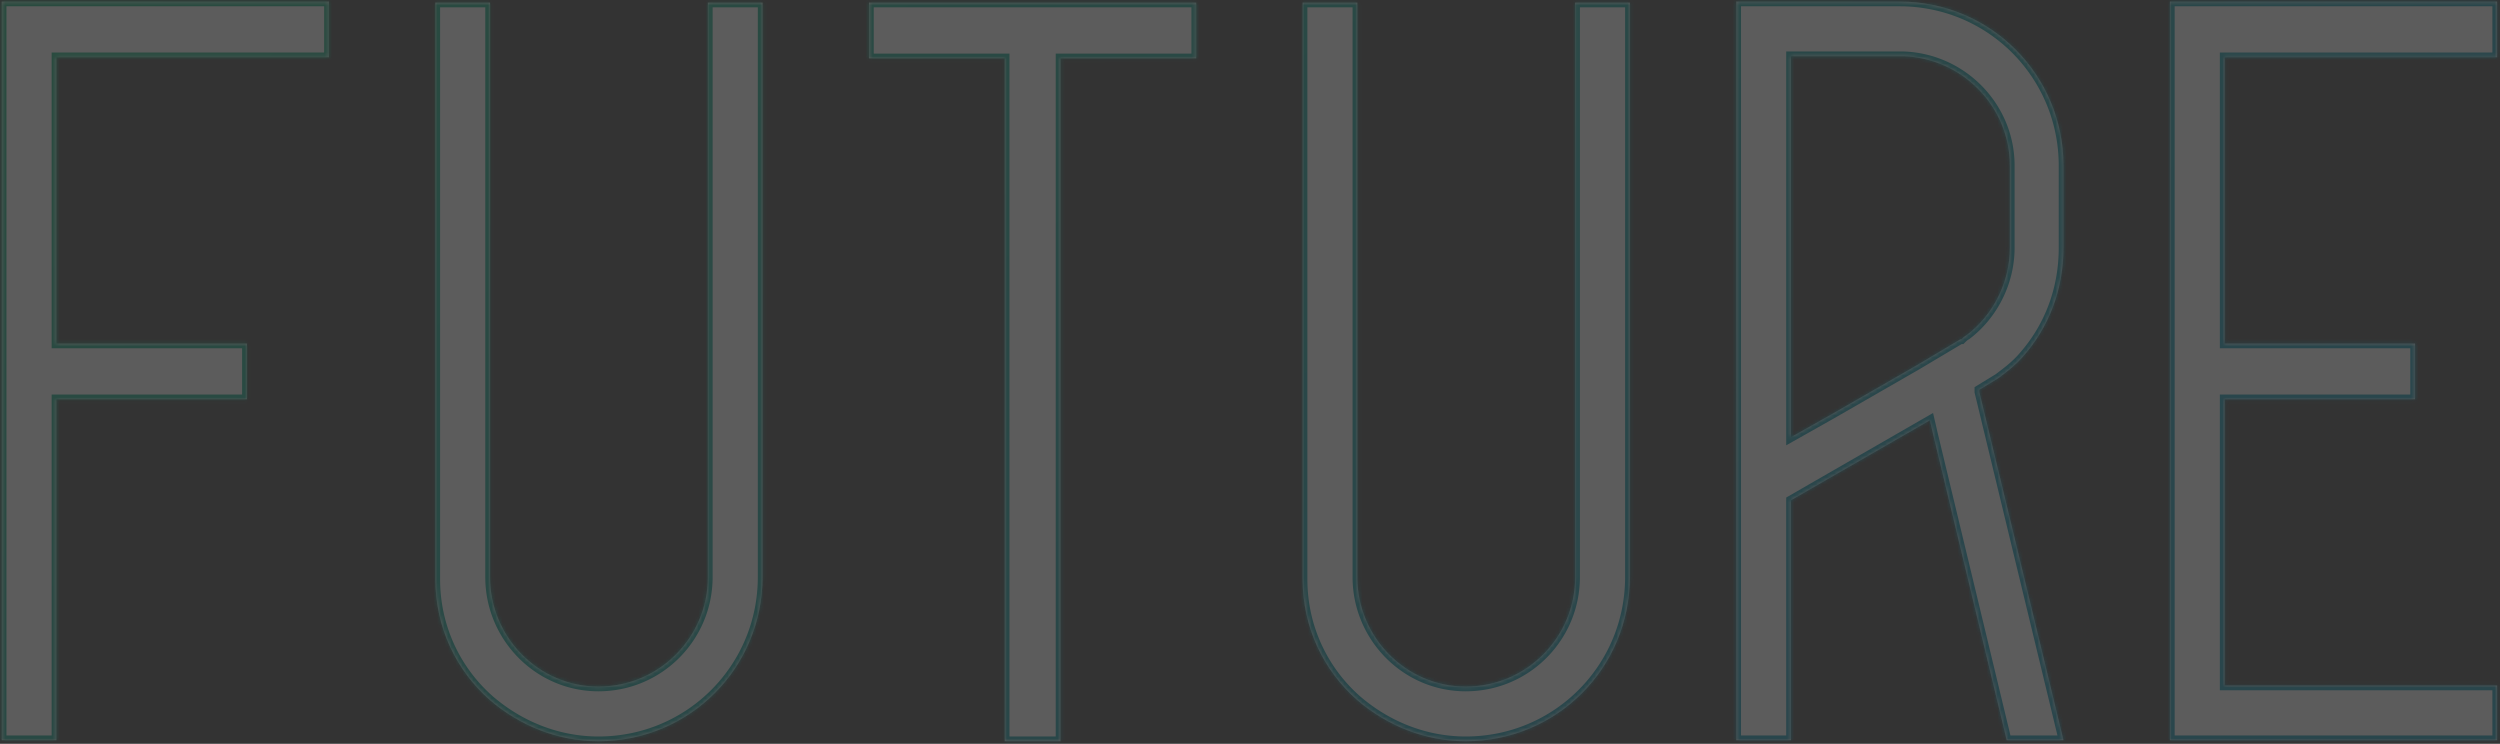 <svg width="689" height="205" viewBox="0 0 689 205" fill="none" xmlns="http://www.w3.org/2000/svg"><rect x="0" y="0" width="689" height="205" fill="#333333" stroke="none"/><g opacity=".2"><mask id="a" fill="#fff"><path d="M90.655 15.79h-75.11v78.88h52.49v15.37h-52.49V204H.465V.42h90.19v15.37zM195.087.71h15.08v158.34c0 24.94-20.01 45.24-45.24 45.24-11.31 0-21.75-4.35-29.87-11.31-9.28-8.12-15.08-20.01-15.08-33.35V.71h15.08v158.34c0 16.53 13.34 30.16 29.87 30.16 16.82 0 30.16-13.63 30.16-30.16V.71zm44.401 0h90.19v15.37h-37.41v188.21h-15.37V16.08h-37.41V.71zm194.622 0h15.08v158.34c0 24.94-20.01 45.24-45.24 45.24-11.31 0-21.75-4.35-29.87-11.31-9.28-8.12-15.08-20.01-15.08-33.35V.71h15.08v158.34c0 16.53 13.34 30.16 29.87 30.16 16.82 0 30.16-13.63 30.16-30.16V.71zm89.352-.29c25.23 0 45.24 20.3 45.24 45.24v22.62c0 11.6-4.06 22.04-11.31 30.16-2.03 2.32-4.35 4.06-6.67 5.8l-5.22 3.19v.58l23.2 95.99h-15.66l-20.3-84.39-.87-3.77-30.74 17.69-7.54 4.35V204h-15.08V.42h44.95zm30.45 67.86V45.66c0-16.24-13.05-29.58-29.29-30.16h-31.03v104.98l11.31-6.38 23.2-13.34 12.18-7.25h.29c.29-.29.87-.87 1.45-1.16 7.25-5.51 11.89-14.5 11.89-24.07zm134.301-52.49h-75.11v78.88h52.49v15.37h-52.49v78.88h75.11V204h-90.19V.42h90.19v15.37z"/></mask><path d="M90.655 15.79h-75.11v78.88h52.49v15.37h-52.49V204H.465V.42h90.19v15.37zM195.087.71h15.08v158.34c0 24.94-20.01 45.24-45.24 45.24-11.31 0-21.75-4.35-29.87-11.31-9.28-8.12-15.08-20.01-15.08-33.35V.71h15.08v158.34c0 16.53 13.34 30.16 29.87 30.16 16.82 0 30.16-13.63 30.16-30.16V.71zm44.401 0h90.19v15.37h-37.41v188.21h-15.37V16.08h-37.41V.71zm194.622 0h15.08v158.34c0 24.94-20.01 45.24-45.24 45.24-11.31 0-21.75-4.35-29.87-11.31-9.28-8.12-15.08-20.01-15.08-33.35V.71h15.08v158.34c0 16.53 13.34 30.16 29.87 30.16 16.82 0 30.16-13.63 30.16-30.16V.71zm89.352-.29c25.23 0 45.24 20.3 45.24 45.24v22.62c0 11.6-4.06 22.04-11.31 30.16-2.03 2.32-4.35 4.06-6.67 5.8l-5.22 3.19v.58l23.2 95.99h-15.66l-20.3-84.39-.87-3.77-30.74 17.69-7.54 4.35V204h-15.08V.42h44.95zm30.45 67.86V45.66c0-16.24-13.05-29.58-29.29-30.16h-31.03v104.98l11.31-6.38 23.2-13.34 12.18-7.25h.29c.29-.29.87-.87 1.45-1.16 7.25-5.51 11.89-14.5 11.89-24.07zm134.301-52.49h-75.11v78.88h52.49v15.37h-52.49v78.88h75.11V204h-90.19V.42h90.19v15.37z" fill="#fff"/><path d="M90.655 15.79v1.313h1.312V15.79h-1.312zm-75.11 0v-1.313h-1.313v1.313h1.313zm0 78.88h-1.313v1.313h1.313V94.67zm52.49 0h1.312v-1.313h-1.312v1.313zm0 15.37v1.312h1.312v-1.312h-1.312zm-52.49 0v-1.313h-1.313v1.313h1.313zm0 93.96v1.312h1.312V204h-1.312zm-15.08 0H-.848v1.312H.465V204zM.465.42V-.893H-.848V.42H.465zm90.19 0h1.312V-.893h-1.312V.42zm0 14.057h-75.11v2.625h75.11v-2.625zM14.232 15.79v78.88h2.625V15.79h-2.625zm1.313 80.192h52.49v-2.624h-52.49v2.624zm51.177-1.312v15.37h2.625V94.67h-2.625zm1.313 14.057h-52.49v2.625h52.49v-2.625zm-53.803 1.313V204h2.625v-93.96h-2.625zm1.313 92.648H.465v2.624h15.08v-2.624zM1.777 204V.42H-.848V204h2.625zM.465 1.732h90.19V-.893H.465v2.625zM89.342.42v15.37h2.625V.42h-2.625zm105.745.29V-.603h-1.313V.71h1.313zm15.08 0h1.312V-.603h-1.312V.71zm-75.11 192.27l-.865.988.01.009.855-.997zM119.977.71V-.603h-1.313V.71h1.313zm15.08 0h1.312V-.603h-1.312V.71zm60.03 1.312h15.08V-.603h-15.08v2.625zM208.854.71v158.34h2.625V.71h-2.625zm0 158.34c0 24.221-19.428 43.927-43.927 43.927v2.625c25.96 0 46.552-20.893 46.552-46.552h-2.625zm-43.927 43.927c-10.968 0-21.111-4.217-29.016-10.994l-1.709 1.994c8.335 7.143 19.072 11.625 30.725 11.625v-2.625zm-29.006-10.985c-9.005-7.879-14.632-19.413-14.632-32.362h-2.625c0 13.731 5.973 25.977 15.528 34.338l1.729-1.976zm-14.632-32.362V.71h-2.625v158.92h2.625zM119.977 2.022h15.08V-.603h-15.08v2.625zM133.744.71v158.34h2.625V.71h-2.625zm0 158.34c0 17.238 13.911 31.473 31.183 31.473v-2.625c-15.789 0-28.558-13.026-28.558-28.848h-2.625zm31.183 31.473c17.553 0 31.472-14.226 31.472-31.473h-2.625c0 15.813-12.761 28.848-28.847 28.848v2.625zm31.472-31.473V.71h-2.625v158.34h2.625zM239.488.71V-.603h-1.312V.71h1.312zm90.19 0h1.313V-.603h-1.313V.71zm0 15.37v1.313h1.313V16.08h-1.313zm-37.41 0v-1.312h-1.312v1.312h1.312zm0 188.21v1.312h1.313v-1.312h-1.313zm-15.37 0h-1.312v1.312h1.312v-1.312zm0-188.21h1.313v-1.312h-1.313v1.312zm-37.41 0h-1.312v1.313h1.312V16.08zm0-14.058h90.19V-.603h-90.19v2.625zM328.366.71v15.37h2.625V.71h-2.625zm1.312 14.057h-37.41v2.625h37.41v-2.624zm-38.722 1.313v188.21h2.625V16.08h-2.625zm1.312 186.897h-15.37v2.625h15.37v-2.625zm-14.057 1.313V16.08h-2.625v188.21h2.625zm-1.313-189.522h-37.41v2.624h37.41v-2.624zm-36.097 1.312V.71h-2.625v15.37h2.625zM434.11.71V-.603h-1.312V.71h1.312zm15.08 0h1.313V-.603h-1.313V.71zm-75.11 192.27l-.864.988.01.009.854-.997zM359 .71V-.603h-1.312V.71H359zm15.08 0h1.312V-.603h-1.312V.71zm60.03 1.312h15.08V-.603h-15.08v2.625zM447.878.71v158.34h2.625V.71h-2.625zm0 158.34c0 24.221-19.428 43.927-43.928 43.927v2.625c25.96 0 46.553-20.893 46.553-46.552h-2.625zm-43.928 43.927c-10.967 0-21.11-4.217-29.016-10.994l-1.708 1.994c8.334 7.143 19.071 11.625 30.724 11.625v-2.625zm-29.006-10.985c-9.004-7.879-14.632-19.413-14.632-32.362h-2.624c0 13.731 5.972 25.977 15.528 34.338l1.728-1.976zm-14.632-32.362V.71h-2.624v158.92h2.624zM359 2.022h15.08V-.603H359v2.625zM372.767.71v158.34h2.625V.71h-2.625zm0 158.34c0 17.238 13.912 31.473 31.183 31.473v-2.625c-15.789 0-28.558-13.026-28.558-28.848h-2.625zm31.183 31.473c17.553 0 31.473-14.226 31.473-31.473h-2.625c0 15.813-12.761 28.848-28.848 28.848v2.625zm31.473-31.473V.71h-2.625v158.34h2.625zm121.969-60.61l-.979-.874-.009.01.988.864zm-6.67 5.8l.684 1.12.053-.033.05-.037-.787-1.05zm-5.22 3.19l-.685-1.12-.628.384v.736h1.313zm0 .58h-1.313v.156l.037.152 1.276-.308zm23.2 95.99v1.312h1.667l-.392-1.62-1.275.308zm-15.66 0l-1.276.307.242 1.005h1.034V204zm-20.3-84.39l-1.279.295.003.012 1.276-.307zm-.87-3.77l1.279-.295-.399-1.726-1.535.883.655 1.138zm-30.74 17.69l-.655-1.138-.001.001.656 1.137zm-7.54 4.35l-.656-1.137-.657.379v.758h1.313zm0 66.12v1.312h1.312V204h-1.312zm-15.08 0h-1.313v1.312h1.313V204zm0-203.58V-.893h-1.313V.42h1.313zm46.11 15.08l.047-1.312h-.047V15.5zm-31.03 0v-1.313h-1.313V15.5h1.313zm0 104.98h-1.313v2.247l1.958-1.104-.645-1.143zm11.31-6.38l.645 1.143.009-.005-.654-1.138zm23.2-13.34l.654 1.138.009-.005.008-.005-.671-1.128zm12.18-7.25v-1.313h-.361l-.311.185.672 1.128zm.29 0v1.313h.543l.385-.385-.928-.928zm1.45-1.16l.587 1.174.109-.055.098-.074-.794-1.045zm-18.56-90.618c24.499 0 43.927 19.707 43.927 43.928h2.625c0-25.66-20.592-46.553-46.552-46.553v2.625zm43.927 43.928v22.62h2.625V45.66h-2.625zm0 22.62c0 11.282-3.944 21.41-10.976 29.286l1.958 1.748c7.468-8.364 11.643-19.116 11.643-31.034h-2.625zm-10.985 29.296c-1.926 2.2-4.136 3.864-6.47 5.614l1.575 2.1c2.306-1.73 4.736-3.547 6.87-5.986l-1.975-1.728zm-6.367 5.544l-5.22 3.19 1.369 2.24 5.22-3.19-1.369-2.24zm-5.848 4.31v.58h2.625v-.58h-2.625zm.037.888l23.2 95.99 2.551-.616-23.2-95.99-2.551.616zm24.476 94.37h-15.66v2.624h15.66v-2.624zm-14.384 1.005l-20.3-84.39-2.552.614 20.3 84.39 2.552-.614zm-20.297-84.378l-.87-3.77-2.558.59.87 3.77 2.558-.59zm-2.804-4.613l-30.74 17.69 1.309 2.276 30.74-17.69-1.309-2.276zm-30.741 17.691l-7.54 4.35 1.312 2.274 7.54-4.35-1.312-2.274zm-8.197 5.487V204h2.625v-66.12h-2.625zm1.313 64.808h-15.08v2.624h15.08v-2.624zM479.824 204V.42h-2.625V204h2.625zM478.512 1.732h44.95V-.893h-44.95v2.625zm76.712 66.548V45.66h-2.625v22.62h2.625zm0-22.62c0-16.957-13.62-30.867-30.555-31.472l-.094 2.624c15.544.555 28.024 13.325 28.024 28.848h2.625zm-30.602-31.472h-1.16v2.624h1.16v-2.625zm-1.16 0h-29.87v2.624h29.87v-2.625zM492.279 15.5v104.98h2.625V15.5h-2.625zm1.958 106.123l11.31-6.38-1.29-2.286-11.31 6.38 1.29 2.286zm11.319-6.385l23.2-13.34-1.308-2.276-23.201 13.34 1.309 2.276zm23.217-13.35l12.18-7.25-1.343-2.256-12.18 7.25 1.343 2.256zm11.509-7.066h.29v-2.624h-.29v2.625zm1.218-.384a9.49 9.49 0 01.542-.511c.219-.188.415-.328.567-.403l-1.174-2.348c-.805.403-1.534 1.149-1.791 1.406l1.856 1.856zm1.316-1.043c7.572-5.754 12.408-15.129 12.408-25.115h-2.625c0 9.154-4.443 17.76-11.371 23.025l1.588 2.09zM688.213 15.79v1.313h1.313V15.79h-1.313zm-75.11 0v-1.313h-1.312v1.313h1.312zm0 78.88h-1.312v1.313h1.312V94.67zm52.49 0h1.313v-1.313h-1.313v1.313zm0 15.37v1.312h1.313v-1.312h-1.313zm-52.49 0v-1.313h-1.312v1.313h1.312zm0 78.88h-1.312v1.312h1.312v-1.312zm75.11 0h1.313v-1.313h-1.313v1.313zm0 15.08v1.312h1.313V204h-1.313zm-90.19 0h-1.312v1.312h1.312V204zm0-203.58V-.893h-1.312V.42h1.312zm90.19 0h1.313V-.893h-1.313V.42zm0 14.057h-75.11v2.625h75.11v-2.625zm-76.422 1.313v78.88h2.625V15.79h-2.625zm1.312 80.192h52.49v-2.624h-52.49v2.624zm51.178-1.312v15.37h2.625V94.67h-2.625zm1.312 14.057h-52.49v2.625h52.49v-2.625zm-53.802 1.313v78.88h2.625v-78.88h-2.625zm1.312 80.192h75.11v-2.625h-75.11v2.625zm73.798-1.312V204h2.625v-15.08h-2.625zm1.312 13.768h-90.19v2.624h90.19v-2.624zM599.336 204V.42h-2.625V204h2.625zM598.023 1.732h90.19V-.893h-90.19v2.625zM686.901.42v15.37h2.625V.42h-2.625z" fill="url(#paint0_linear_7554_13839)" mask="url(#a)"/></g><defs><linearGradient id="paint0_linear_7554_13839" x1=".336" y1="-30.871" x2="253.495" y2="341.818" gradientUnits="userSpaceOnUse"><stop stop-color="#00AE68"/><stop offset="1" stop-color="#008FAE"/></linearGradient></defs></svg>